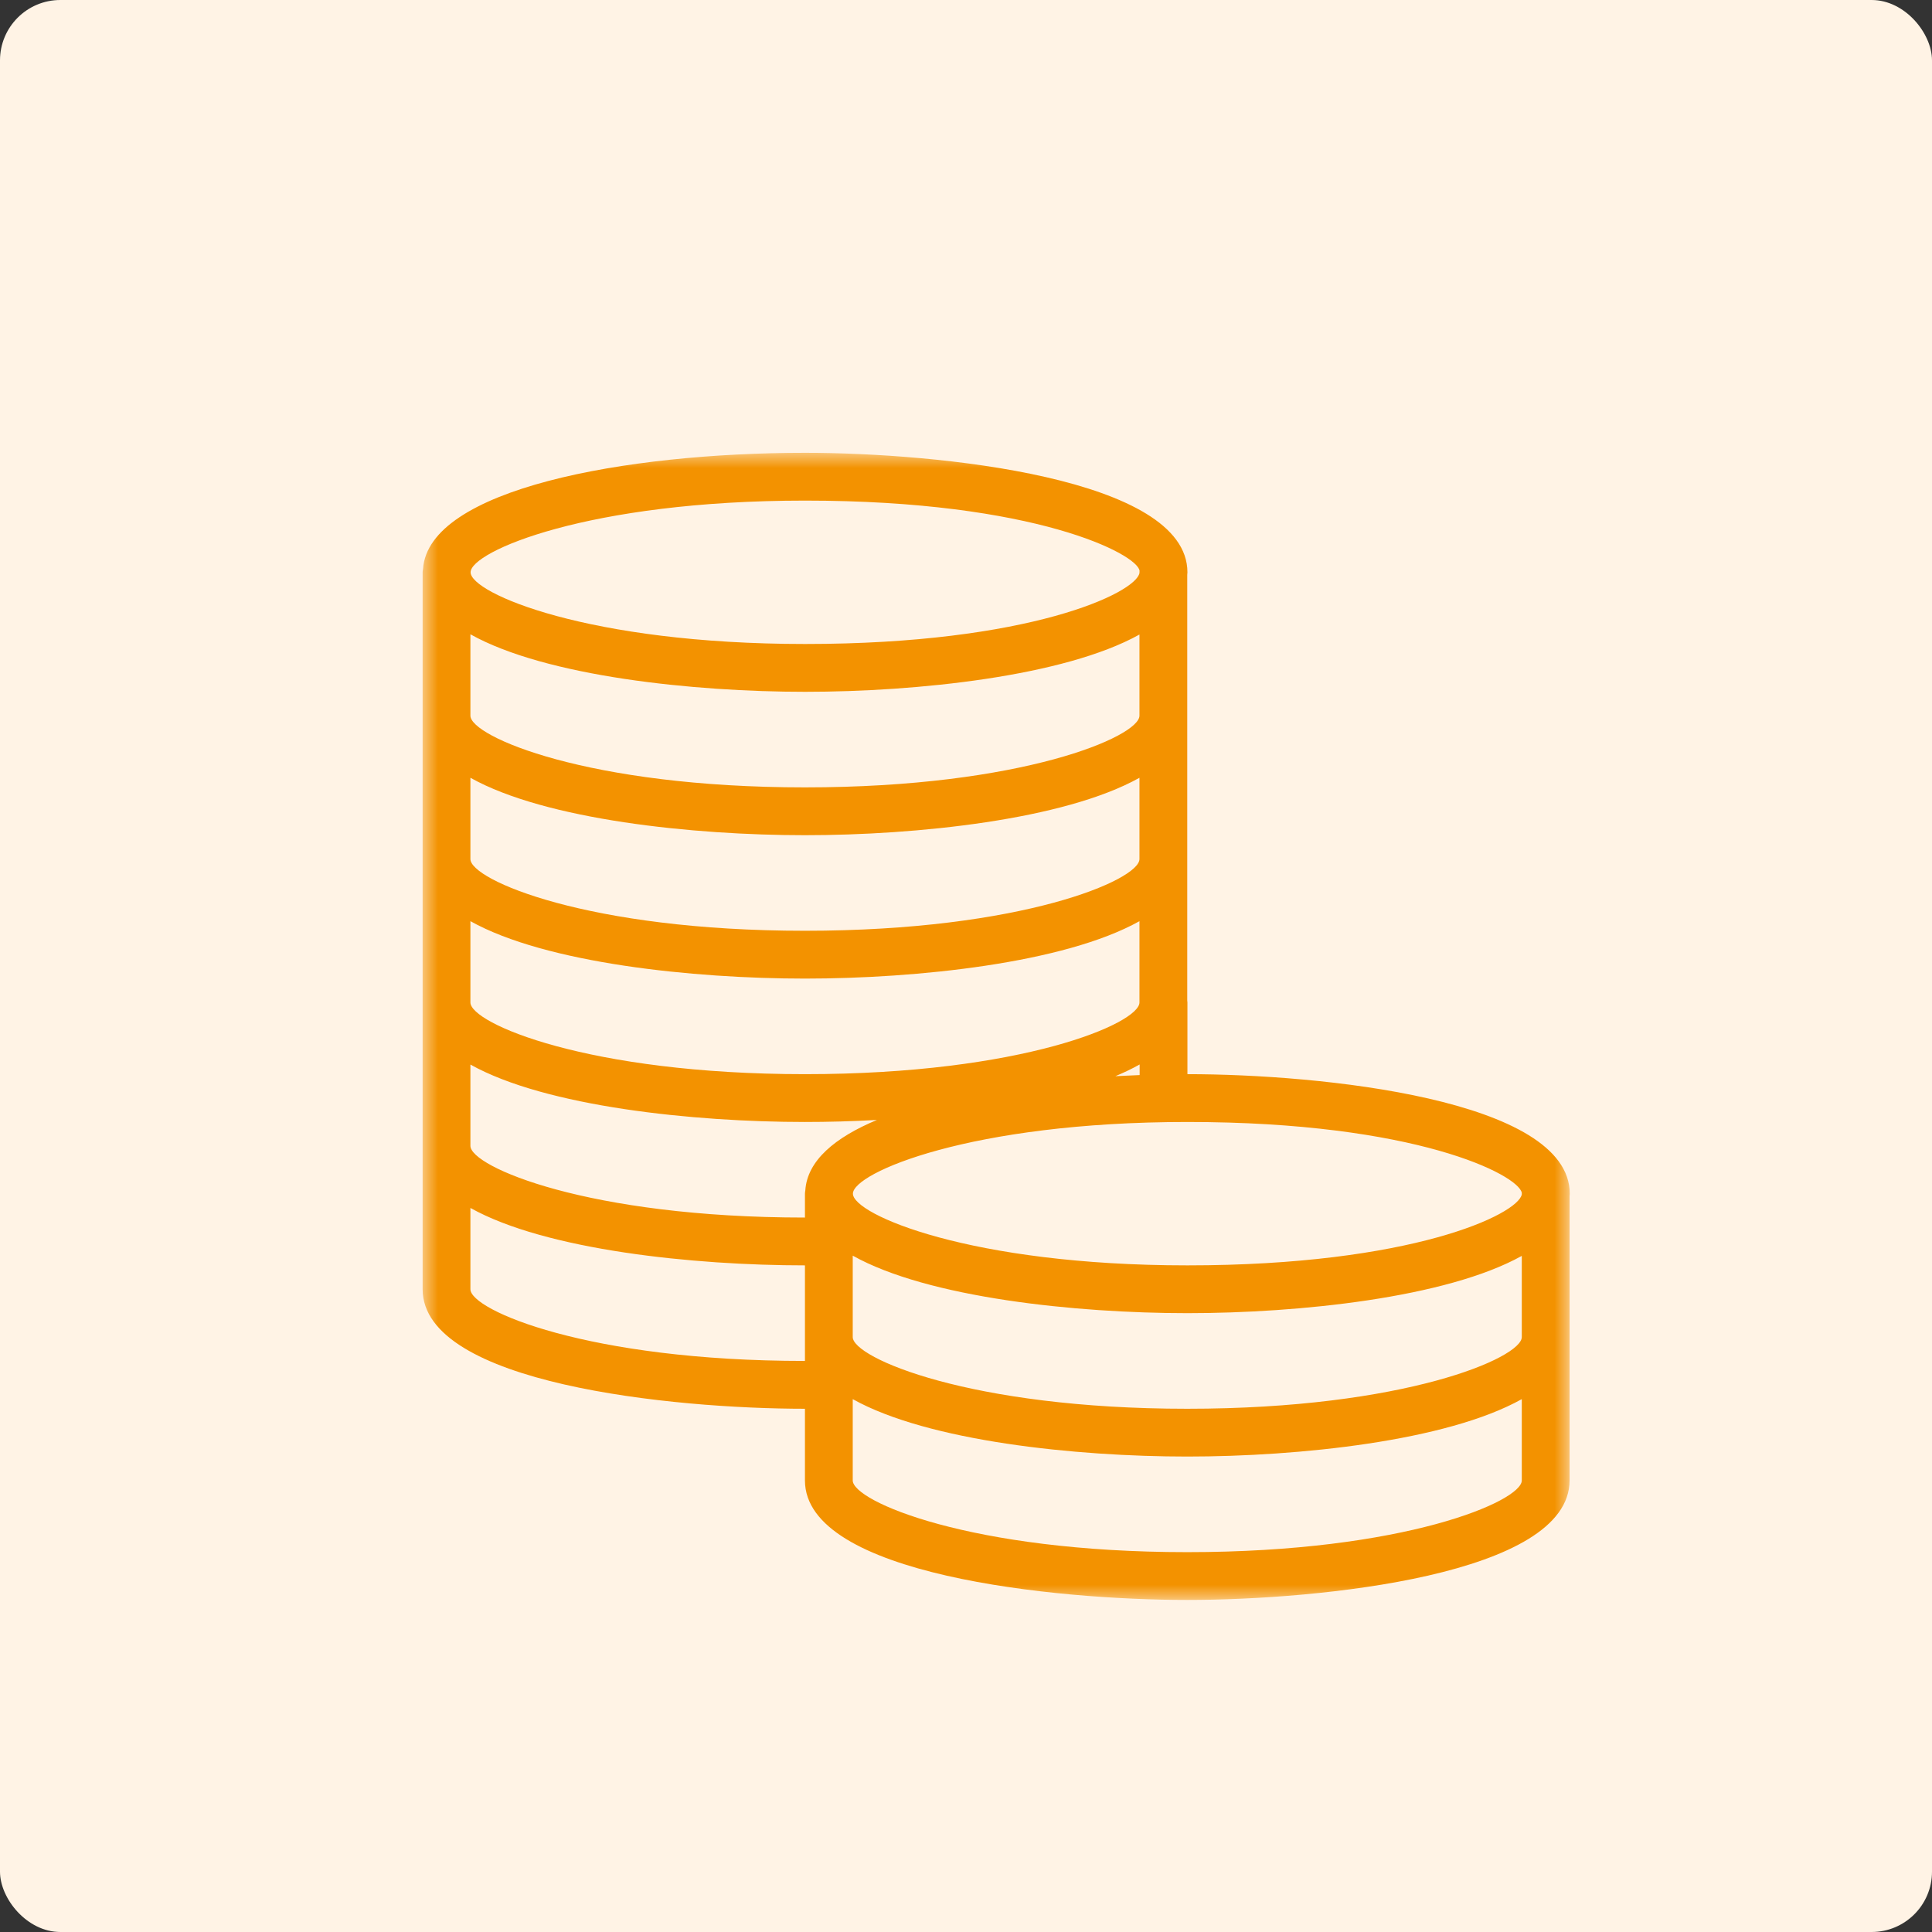 <?xml version="1.0" encoding="UTF-8"?>
<svg width="64px" height="64px" viewBox="0 0 64 64" version="1.1" xmlns="http://www.w3.org/2000/svg" xmlns:xlink="http://www.w3.org/1999/xlink">
    <rect x="0" y="0" width="64" height="64" fill="#333333" stroke="none"/>
    <title>Group 35</title>
    <defs>
        <polygon id="path-1" points="0 0 38 0 38 38 0 38"></polygon>
    </defs>
    <g id="Desktop" stroke="none" stroke-width="1" fill="none" fill-rule="evenodd">
        <g id="01-Startseite-Occasionen-Copy" transform="translate(-1053, -1187)">
            <g id="Group-35" transform="translate(1053, 1187)">
                <rect id="Rectangle-Copy-13" fill="#FFF3E5" x="0" y="0" width="64" height="64" rx="2"></rect>
                <g id="accounting-coins-stack_weiss" transform="translate(14, 15)">
                    <mask id="mask-2" fill="white">
                        <use xlink:href="#path-1"></use>
                    </mask>
                    <g id="Clip-2"></g>
                    <path d="M12.671,1.583 C5.473,1.583 1.589,3.27 1.589,3.958 C1.589,4.647 5.473,6.333 12.671,6.333 C20.095,6.333 23.618,4.647 23.746,3.984 C23.746,3.984 23.748,3.925 23.749,3.908 C23.684,3.361 20.3,1.583 12.671,1.583 Z M1.583,8.708 C1.583,9.397 5.466,11.083 12.665,11.083 C19.863,11.083 23.746,9.397 23.746,8.708 L23.746,6.02 C21.248,7.41 16.35,7.917 12.671,7.917 C8.981,7.917 4.076,7.408 1.583,6.012 L1.583,8.708 Z M1.583,13.458 C1.583,14.147 5.466,15.833 12.665,15.833 C19.863,15.833 23.746,14.147 23.746,13.458 L23.746,10.765 C21.251,12.16 16.35,12.667 12.665,12.667 C8.979,12.667 4.078,12.16 1.583,10.765 L1.583,13.458 Z M1.583,18.208 C1.583,18.897 5.466,20.583 12.665,20.583 C19.863,20.583 23.746,18.897 23.746,18.208 L23.746,15.515 C21.251,16.91 16.35,17.417 12.665,17.417 C8.979,17.417 4.078,16.91 1.583,15.515 L1.583,18.208 Z M23.752,20.262 C23.507,20.4 23.238,20.529 22.948,20.65 C23.217,20.636 23.486,20.623 23.752,20.613 L23.752,20.262 Z M1.583,22.958 C1.583,23.647 5.466,25.333 12.665,25.333 L12.665,24.542 C12.665,24.515 12.671,24.469 12.677,24.434 C12.741,23.449 13.656,22.681 15.049,22.1 C14.224,22.146 13.418,22.167 12.665,22.167 C8.979,22.167 4.078,21.66 1.583,20.265 L1.583,22.958 Z M25.335,22.167 C18.137,22.167 14.254,23.853 14.254,24.542 C14.254,25.23 18.137,26.917 25.335,26.917 C32.76,26.917 36.282,25.23 36.411,24.567 C36.411,24.567 36.411,24.524 36.412,24.515 C36.295,23.916 32.904,22.167 25.335,22.167 Z M1.583,27.708 C1.583,28.397 5.466,30.083 12.665,30.083 L12.665,26.917 C8.979,26.917 4.078,26.41 1.583,25.015 L1.583,27.708 Z M14.248,29.292 C14.248,29.98 18.131,31.667 25.329,31.667 C32.527,31.667 36.411,29.98 36.411,29.292 L36.411,26.603 C33.913,27.993 29.016,28.5 25.335,28.5 C21.645,28.5 16.741,27.992 14.248,26.595 L14.248,29.292 Z M14.248,34.042 C14.248,34.73 18.131,36.417 25.329,36.417 C32.527,36.417 36.411,34.73 36.411,34.042 L36.411,31.348 C33.916,32.743 29.014,33.25 25.329,33.25 C21.644,33.25 16.743,32.743 14.248,31.348 L14.248,34.042 Z M25.329,38 C20.949,38 12.665,37.173 12.665,34.042 L12.665,31.667 C8.284,31.667 0,30.84 0,27.708 L0,3.958 C0,3.931 0.006,3.885 0.013,3.851 C0.187,1.205 6.682,0 12.671,0 C17.051,0 25.335,0.827 25.335,3.958 C25.335,3.988 25.332,4.017 25.329,4.047 L25.329,18.14 C25.332,18.164 25.335,18.189 25.335,18.208 L25.335,20.583 C29.716,20.583 38,21.41 38,24.542 C38,24.572 37.997,24.6 37.994,24.63 L37.994,34.042 C37.994,37.173 29.709,38 25.329,38 L25.329,38 Z" id="Fill-1" fill="#F39200" mask="url(#mask-2)"></path>
                </g>
            </g>
        </g>
    </g>
</svg>